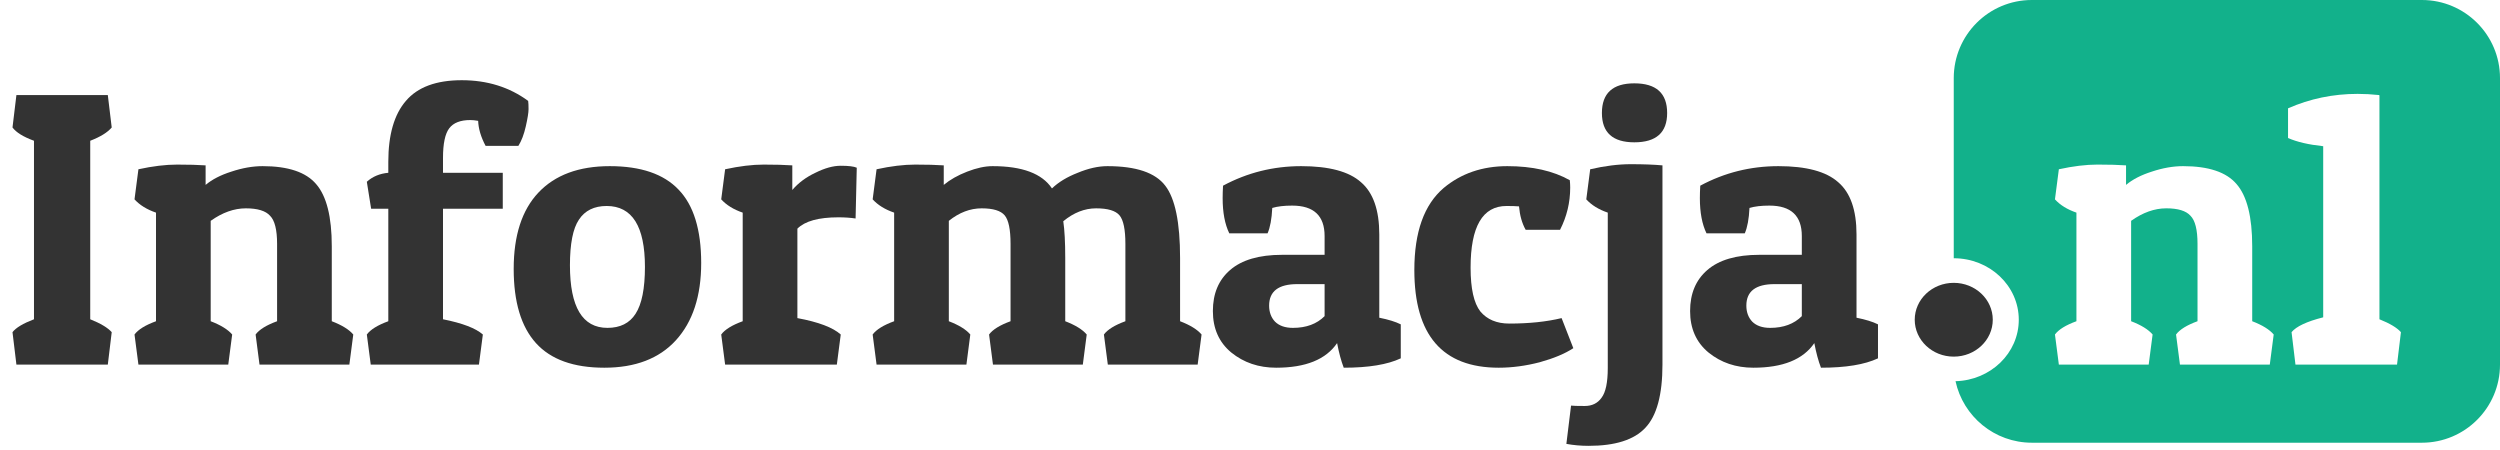 <svg width="250" height="45" viewBox="0 0 250 45" fill="none" xmlns="http://www.w3.org/2000/svg">
<path fill-rule="evenodd" clip-rule="evenodd" d="M195.375 7.812C195.375 3.498 198.873 0 203.187 0H242.187C246.502 0 250 3.498 250 7.812V36.458C250 40.773 246.502 44.271 242.188 44.271H203.187C199.443 44.271 196.313 41.636 195.552 38.12C199.061 38.031 201.878 35.313 201.878 31.973C201.878 28.578 198.966 25.825 195.375 25.825L195.375 7.812ZM209.752 16.458C208.607 16.458 207.317 16.615 205.885 16.927L205.495 19.935C206.015 20.508 206.732 20.951 207.643 21.263V32.122C206.575 32.513 205.859 32.956 205.495 33.45L205.885 36.458H214.87L215.26 33.45C214.844 32.956 214.127 32.513 213.112 32.122V22.083C214.284 21.25 215.455 20.833 216.627 20.833C217.799 20.833 218.607 21.081 219.049 21.576C219.518 22.044 219.752 22.982 219.752 24.388V32.122C218.685 32.513 217.969 32.956 217.604 33.45L217.995 36.458H226.979L227.37 33.45C226.953 32.956 226.237 32.513 225.221 32.122V24.622C225.221 21.68 224.7 19.609 223.659 18.412C222.643 17.213 220.859 16.615 218.307 16.615C217.317 16.615 216.276 16.797 215.182 17.162C214.114 17.5 213.255 17.943 212.604 18.49V16.537C211.849 16.484 210.898 16.458 209.752 16.458ZM237.906 9.505C237.177 9.427 236.46 9.388 235.757 9.388C233.309 9.388 230.992 9.87 228.804 10.833V13.802C229.69 14.193 230.861 14.466 232.32 14.622V31.732C230.679 32.148 229.625 32.643 229.156 33.216L229.546 36.458H239.703L240.093 33.216C239.703 32.773 238.986 32.344 237.945 31.927V9.505L237.906 9.544V9.505Z" fill="#12B18B"/>
<path d="M10.781 9.505L11.172 12.748C10.755 13.242 10.039 13.685 9.023 14.076V31.927C10.065 32.344 10.781 32.774 11.172 33.216L10.781 36.459H1.641L1.25 33.216C1.589 32.774 2.305 32.344 3.398 31.927V14.076C2.331 13.685 1.615 13.242 1.25 12.748L1.641 9.505H10.781Z" fill="#333333"/>
<path d="M13.842 16.927C15.274 16.615 16.564 16.459 17.709 16.459C18.855 16.459 19.806 16.485 20.561 16.537V18.49C21.212 17.943 22.071 17.5 23.139 17.162C24.233 16.797 25.274 16.615 26.264 16.615C28.816 16.615 30.6 17.214 31.616 18.412C32.657 19.61 33.178 21.68 33.178 24.623V32.123C34.194 32.513 34.91 32.956 35.327 33.451L34.936 36.459H25.951L25.561 33.451C25.925 32.956 26.642 32.513 27.709 32.123V24.388C27.709 22.982 27.475 22.044 27.006 21.576C26.564 21.081 25.756 20.834 24.584 20.834C23.413 20.834 22.241 21.25 21.069 22.084V32.123C22.084 32.513 22.8 32.956 23.217 33.451L22.826 36.459H13.842L13.451 33.451C13.816 32.956 14.532 32.513 15.6 32.123V21.263C14.688 20.951 13.972 20.508 13.451 19.935L13.842 16.927Z" fill="#333333"/>
<path d="M38.831 16.185C38.831 13.477 39.417 11.445 40.589 10.091C41.761 8.711 43.623 8.021 46.175 8.021C48.727 8.021 50.941 8.711 52.816 10.091C52.842 10.274 52.855 10.547 52.855 10.912C52.855 11.25 52.764 11.823 52.581 12.63C52.399 13.438 52.152 14.089 51.839 14.584H48.558C48.089 13.698 47.842 12.865 47.816 12.084C47.503 12.031 47.243 12.005 47.035 12.005C46.045 12.005 45.342 12.279 44.925 12.826C44.509 13.373 44.3 14.362 44.3 15.794V17.279H50.277V20.873H44.3V31.927C46.253 32.318 47.581 32.826 48.285 33.451L47.894 36.459H37.074L36.683 33.451C37.048 32.956 37.764 32.513 38.831 32.123V20.873H37.113L36.683 18.177C37.256 17.656 37.972 17.357 38.831 17.279V16.185Z" fill="#333333"/>
<path d="M60.431 36.771C57.358 36.771 55.08 35.951 53.595 34.31C52.111 32.669 51.369 30.195 51.369 26.888C51.369 23.555 52.189 21.016 53.83 19.271C55.496 17.5 57.879 16.615 60.978 16.615C64.077 16.615 66.369 17.396 67.853 18.959C69.364 20.521 70.119 22.969 70.119 26.302C70.119 29.61 69.272 32.188 67.58 34.037C65.913 35.859 63.53 36.771 60.431 36.771ZM56.994 26.537C56.994 30.703 58.244 32.787 60.744 32.787C62.02 32.787 62.957 32.318 63.556 31.38C64.181 30.417 64.494 28.854 64.494 26.693C64.494 22.63 63.218 20.599 60.666 20.599C59.416 20.599 58.491 21.055 57.892 21.966C57.293 22.852 56.994 24.375 56.994 26.537Z" fill="#333333"/>
<path d="M83.84 21.732C81.861 21.732 80.494 22.11 79.739 22.865V31.81C81.848 32.201 83.293 32.748 84.075 33.451L83.684 36.459H72.512L72.122 33.451C72.486 32.956 73.202 32.513 74.27 32.123V21.263C73.359 20.951 72.642 20.508 72.122 19.935L72.512 16.927C73.945 16.615 75.234 16.459 76.379 16.459C77.525 16.459 78.476 16.485 79.231 16.537V18.998C79.83 18.294 80.598 17.721 81.536 17.279C82.473 16.81 83.32 16.576 84.075 16.576C84.856 16.576 85.39 16.641 85.676 16.771L85.559 21.849C85.038 21.771 84.465 21.732 83.84 21.732Z" fill="#333333"/>
<path d="M87.657 16.927C89.089 16.615 90.378 16.459 91.524 16.459C92.67 16.459 93.62 16.485 94.375 16.537V18.49C95 17.969 95.782 17.526 96.719 17.162C97.657 16.797 98.503 16.615 99.258 16.615C102.227 16.615 104.206 17.357 105.196 18.841C105.847 18.216 106.706 17.695 107.774 17.279C108.841 16.836 109.831 16.615 110.742 16.615C113.607 16.615 115.534 17.266 116.524 18.568C117.513 19.844 118.008 22.253 118.008 25.794V32.123C119.024 32.513 119.74 32.956 120.157 33.451L119.766 36.459H110.782L110.391 33.451C110.756 32.956 111.472 32.513 112.539 32.123V24.388C112.539 22.956 112.344 22.005 111.953 21.537C111.563 21.068 110.782 20.834 109.61 20.834C108.464 20.834 107.37 21.263 106.328 22.123C106.459 23.008 106.524 24.232 106.524 25.794V32.123C107.539 32.513 108.256 32.956 108.672 33.451L108.282 36.459H99.297L98.907 33.451C99.271 32.956 99.987 32.513 101.055 32.123V24.388C101.055 22.956 100.86 22.005 100.469 21.537C100.078 21.068 99.31 20.834 98.164 20.834C97.019 20.834 95.925 21.25 94.883 22.084V32.123C95.899 32.513 96.615 32.956 97.031 33.451L96.641 36.459H87.657L87.266 33.451C87.63 32.956 88.347 32.513 89.414 32.123V21.263C88.503 20.951 87.787 20.508 87.266 19.935L87.657 16.927Z" fill="#333333"/>
<path d="M122.265 19.818C122.265 19.427 122.278 19.011 122.304 18.568C124.726 17.266 127.33 16.615 130.117 16.615C132.903 16.615 134.895 17.149 136.093 18.216C137.317 19.258 137.929 21.003 137.929 23.451V31.771C138.841 31.953 139.557 32.175 140.077 32.435V35.834C138.749 36.459 136.848 36.771 134.374 36.771C134.114 36.094 133.893 35.274 133.71 34.31C132.591 35.951 130.559 36.771 127.617 36.771C125.872 36.771 124.374 36.263 123.124 35.248C121.9 34.232 121.288 32.852 121.288 31.107C121.288 29.362 121.861 27.995 123.007 27.005C124.179 25.99 125.911 25.482 128.203 25.482H132.46V23.607C132.46 21.576 131.38 20.56 129.218 20.56C128.411 20.56 127.747 20.638 127.226 20.794C127.174 21.888 127.018 22.735 126.757 23.334H122.929C122.486 22.422 122.265 21.25 122.265 19.818ZM129.296 32.787C130.624 32.787 131.679 32.396 132.46 31.615V28.412H129.726C127.851 28.412 126.913 29.128 126.913 30.56C126.913 31.211 127.109 31.745 127.499 32.162C127.916 32.578 128.515 32.787 129.296 32.787Z" fill="#333333"/>
<path d="M150.652 20.599C148.257 20.599 147.059 22.656 147.059 26.771C147.059 28.854 147.384 30.313 148.035 31.146C148.712 31.953 149.676 32.357 150.926 32.357C152.905 32.357 154.65 32.175 156.16 31.81L157.332 34.818C156.499 35.365 155.379 35.834 153.973 36.224C152.567 36.589 151.199 36.771 149.871 36.771C144.246 36.771 141.434 33.516 141.434 27.005C141.434 23.203 142.41 20.469 144.363 18.802C146.108 17.344 148.231 16.615 150.731 16.615C153.231 16.615 155.314 17.084 156.981 18.021C157.007 18.281 157.02 18.529 157.02 18.763C157.02 20.248 156.681 21.654 156.004 22.982H152.567C152.202 22.331 151.981 21.55 151.902 20.638C151.59 20.612 151.173 20.599 150.652 20.599Z" fill="#333333"/>
<path d="M159.019 16.927C160.478 16.589 161.832 16.419 163.082 16.419C164.332 16.419 165.387 16.459 166.246 16.537V36.459C166.246 39.479 165.673 41.589 164.527 42.787C163.407 43.984 161.519 44.584 158.863 44.584C158.082 44.584 157.34 44.518 156.637 44.388L157.105 40.56C157.288 40.586 157.743 40.599 158.473 40.599C159.202 40.599 159.762 40.326 160.152 39.779C160.569 39.232 160.777 38.242 160.777 36.81V21.263C159.866 20.951 159.15 20.508 158.629 19.935L159.019 16.927ZM163.434 14.232C161.272 14.232 160.191 13.255 160.191 11.302C160.191 9.323 161.272 8.334 163.434 8.334C165.621 8.334 166.715 9.323 166.715 11.302C166.715 13.255 165.621 14.232 163.434 14.232Z" fill="#333333"/>
<path d="M169.987 19.818C169.987 19.427 170 19.011 170.026 18.568C172.448 17.266 175.052 16.615 177.838 16.615C180.625 16.615 182.617 17.149 183.815 18.216C185.039 19.258 185.651 21.003 185.651 23.451V31.771C186.562 31.953 187.279 32.175 187.799 32.435V35.834C186.471 36.459 184.57 36.771 182.096 36.771C181.836 36.094 181.614 35.274 181.432 34.31C180.312 35.951 178.281 36.771 175.338 36.771C173.594 36.771 172.096 36.263 170.846 35.248C169.622 34.232 169.01 32.852 169.01 31.107C169.01 29.362 169.583 27.995 170.729 27.005C171.901 25.99 173.633 25.482 175.924 25.482H180.182V23.607C180.182 21.576 179.101 20.56 176.94 20.56C176.133 20.56 175.469 20.638 174.948 20.794C174.896 21.888 174.739 22.735 174.479 23.334H170.651C170.208 22.422 169.987 21.25 169.987 19.818ZM177.018 32.787C178.346 32.787 179.401 32.396 180.182 31.615V28.412H177.448C175.573 28.412 174.635 29.128 174.635 30.56C174.635 31.211 174.831 31.745 175.221 32.162C175.638 32.578 176.237 32.787 177.018 32.787Z" fill="#333333"/>
<path d="M199.277 31.973C199.277 34.011 197.53 35.663 195.375 35.663C193.22 35.663 191.473 34.011 191.473 31.973C191.473 29.936 193.22 28.284 195.375 28.284C197.53 28.284 199.277 29.936 199.277 31.973Z" fill="#333333"/>
</svg>

